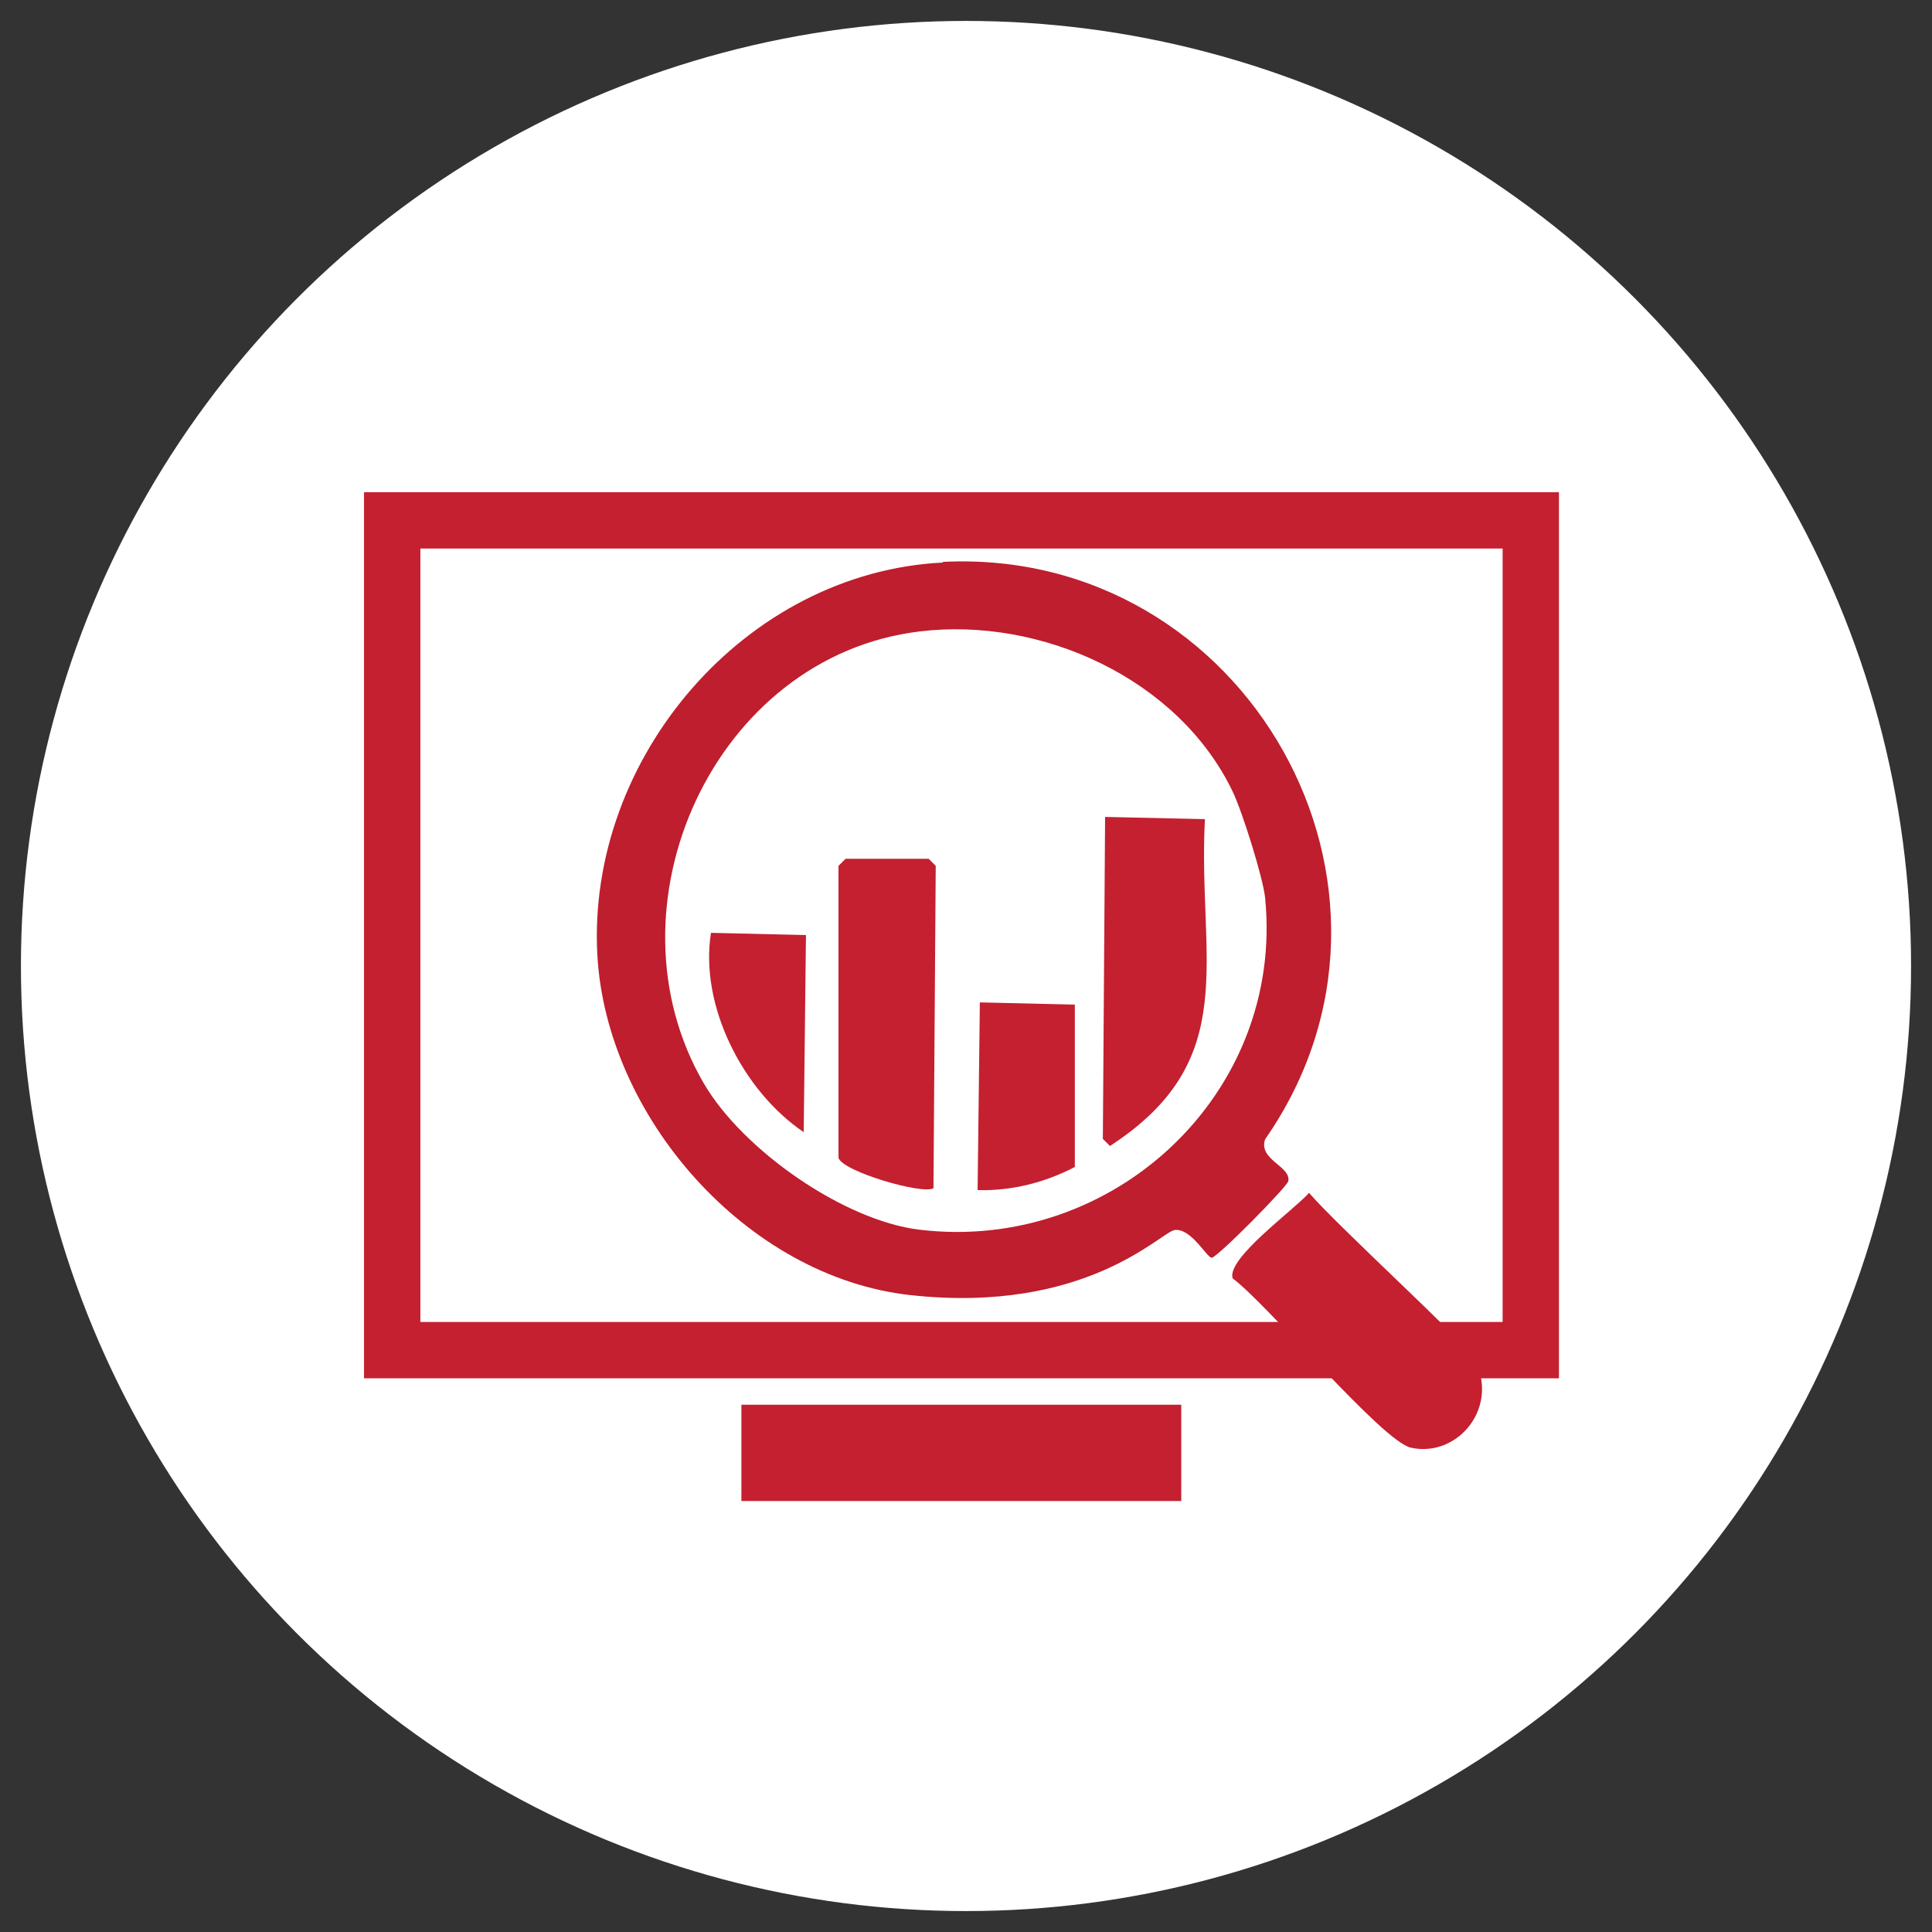 <?xml version="1.0" encoding="UTF-8"?>
<svg id="Layer_1" xmlns="http://www.w3.org/2000/svg" viewBox="0 0 60 60">
  <rect x="0" y="0" width="60" height="60" fill="#333333" stroke="none"/>
  <defs>
    <style>
      .cls-1 {
        fill: #fff;
      }

      .cls-2 {
        fill: #c42030;
      }

      .cls-3 {
        fill: #be1e2d;
      }

      .cls-4 {
        fill: none;
        stroke: #c42030;
        stroke-miterlimit: 10;
        stroke-width: 1.75px;
      }
    </style>
  </defs>
  <circle class="cls-1" cx="30" cy="30" r="29.35"/>
  <g>
    <g>
      <rect class="cls-4" x="12.18" y="16.16" width="35.36" height="25.77"/>
      <rect class="cls-4" x="23.9" y="44.5" width="11.91" height="1.24"/>
    </g>
    <g>
      <path class="cls-3" d="M29.28,17.45c9.42-.47,15.43,10.15,10.01,17.93-.22.64.8.83.72,1.3-.03.17-2.21,2.38-2.38,2.38-.15,0-.64-.93-1.15-.86-.43.06-2.75,2.62-8.21,2.02-5.09-.56-9.45-5.55-9.72-10.58-.32-6.1,4.58-11.86,10.73-12.17Z"/>
      <path class="cls-1" d="M28.56,19.61c3.78-.46,8.04,1.47,9.72,4.97.3.62.95,2.69,1.01,3.31.6,6.07-4.72,11.02-10.73,10.3-2.35-.28-5.49-2.47-6.7-4.54-3.2-5.49.31-13.27,6.7-14.04Z"/>
      <g>
        <path class="cls-2" d="M34.32,25.37l3.1.07c-.23,4.37,1.18,7.47-2.95,10.15l-.22-.22.07-10.01Z"/>
        <path class="cls-2" d="M26.25,26.67h2.59l.22.22-.07,10.01c-.32.21-2.81-.51-2.95-.94v-9.07l.22-.22Z"/>
        <path class="cls-2" d="M22.08,28.97l2.95.07-.07,6.12c-1.88-1.27-3.24-3.92-2.88-6.19Z"/>
        <path class="cls-2" d="M30.43,31.13l2.95.07v5.04c-.91.48-1.96.75-3.02.72l.07-5.83Z"/>
        <path class="cls-2" d="M40.65,37.04c.84.99,4.87,4.67,5.11,5.11.85,1.53-.48,3.13-1.94,2.81-.89-.19-4.43-4.43-5.54-5.26-.19-.62,1.89-2.11,2.38-2.66Z"/>
      </g>
    </g>
  </g>
</svg>